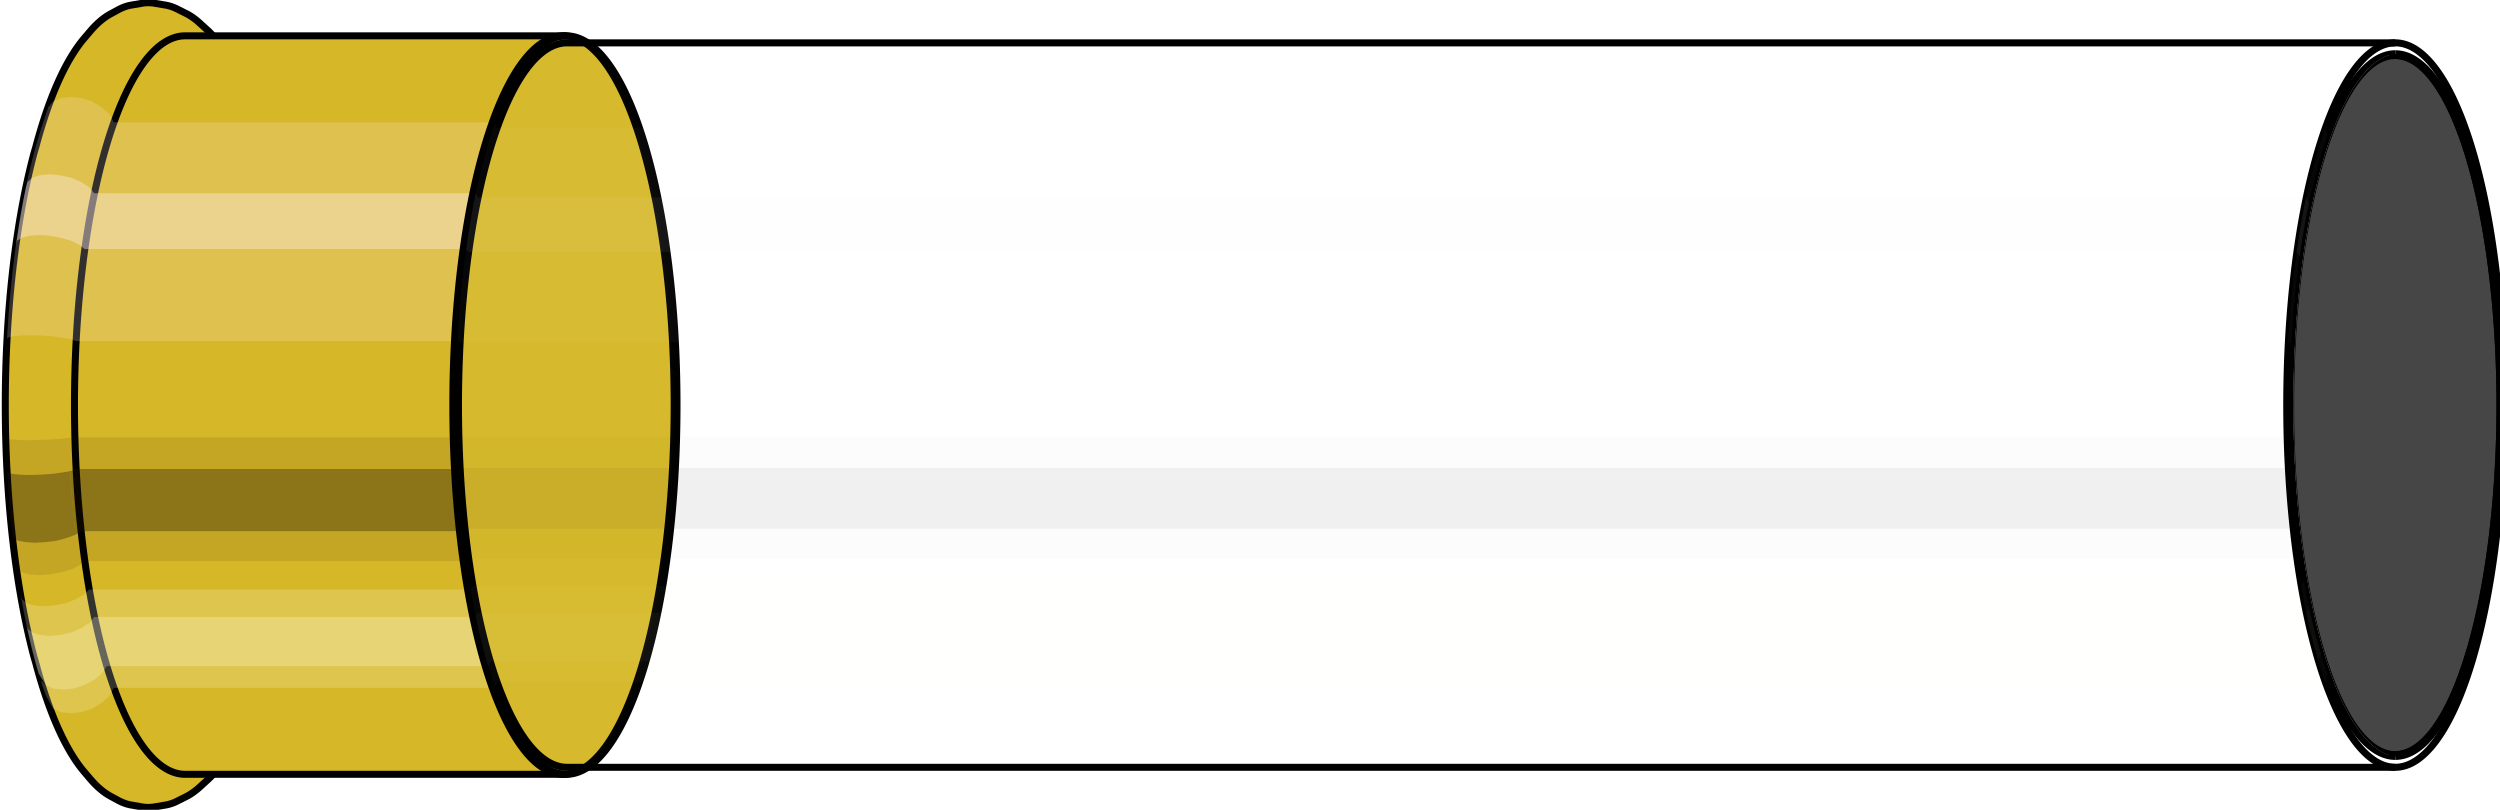 <svg viewBox="-0.338 -1.153 7.116 2.305" xmlns="http://www.w3.org/2000/svg" xmlns:xlink="http://www.w3.org/1999/xlink"><defs><pattern id="materialpattern_28"  x="0" y="0" width="0.1" height="0.07" patternUnits="userSpaceOnUse" ><rect x="0" y="0" width="0.1" height="0.1" style="stroke: none; fill: #c0c0c0" /><rect x="0" y="0" width="0.1" height="0.02" style="stroke: none; fill: #909090;" /></pattern>
<clipPath id="clip"><ellipse style="fill:white;stroke:none" cx="6.49"  cy="0"  rx="0.3"  ry="1"/><rect style="fill:white;" x="6.49"  y="-2"  width="100"  height="4"/></clipPath></defs><g id="calibersvg"><path style="fill:#d6b728;stroke:black;stroke-width:0.02;" d=" M -0.241 -0.718
 A 0.324 1.08 0 0 0 -0.241 0.718

 L -0.236 0.735
 A 0.332 1.107 0 0 0 -0.1 1.042
 L -0.083 1.062
 A 0.338 1.127 0 0 0 -0.024 1.113
 L 0 1.126
 A 0.342 1.141 0 0 0 0.039 1.139
 L 0.068 1.144
 A 0.344 1.145 0 0 0 0.1 1.144
 L 0.13 1.139
 A 0.342 1.141 0 0 0 0.163 1.129
 L 0.191 1.115
 A 0.338 1.127 0 0 0 0.233 1.085
 L 0.255 1.065
 A 0.332 1.107 0 0 0 0.326 0.967
 L 0.338 0.944
 A 0.324 1.08 0 0 0 0.338 -0.944
 L 0.326 -0.967
 A 0.332 1.107 0 0 0 0.255 -1.065
 L 0.233 -1.085
 A 0.338 1.127 0 0 0 0.191 -1.115
 L 0.163 -1.129
 A 0.342 1.141 0 0 0 0.13 -1.139
 L 0.1 -1.144
 A 0.344 1.145 0 0 0 0.068 -1.144
 L 0.039 -1.139
 A 0.342 1.141 0 0 0 0 -1.126
 L -0.024 -1.113
 A 0.338 1.127 0 0 0 -0.083 -1.062
 L -0.1 -1.042
 A 0.332 1.107 0 0 0 -0.236 -0.735
 L -0.241 -0.718
 Z"/>
<path style="fill:#ffefef;opacity:0.2;" d=" M -0.207 -0.828
 A 0.324 1.08 0 0 0 -0.318 -0.188

 L -0.315 -0.192
 L -0.302 -0.196
 L -0.281 -0.198
 L -0.254 -0.199
 L -0.223 -0.198
 L -0.192 -0.196
 L -0.162 -0.192
 L -0.138 -0.188
 A 0.324 1.08 0 0 1 -0.027 -0.828

 L -0.049 -0.848
 L -0.076 -0.864
 L -0.106 -0.874
 L -0.137 -0.877
 L -0.165 -0.874
 L -0.187 -0.864
 L -0.201 -0.848
 L -0.241 -0.718
 Z "/>
<path style="fill:#ffefef;opacity:0.4;" d=" M -0.264 -0.62
 A 0.324 1.08 0 0 0 -0.292 -0.457

 L -0.289 -0.468
 L -0.276 -0.476
 L -0.255 -0.482
 L -0.227 -0.484
 L -0.196 -0.482
 L -0.165 -0.476
 L -0.136 -0.468
 L -0.113 -0.457
 A 0.324 1.08 0 0 1 -0.084 -0.62

 L -0.107 -0.635
 L -0.135 -0.647
 L -0.167 -0.654
 L -0.197 -0.657
 L -0.225 -0.654
 L -0.246 -0.647
 L -0.26 -0.635
 L -0.264 -0.62
 Z "/>
<path style="fill:#201000;opacity:0.1;" d=" M -0.321 0.094
 A 0.324 1.08 0 0 0 -0.318 0.188

 L -0.315 0.192
 L -0.302 0.196
 L -0.281 0.198
 L -0.254 0.199
 L -0.223 0.198
 L -0.192 0.196
 L -0.162 0.192
 L -0.138 0.188
 A 0.324 1.08 0 0 1 -0.142 0.094

 L -0.166 0.096
 L -0.195 0.098
 L -0.227 0.099
 L -0.258 0.1
 L -0.285 0.099
 L -0.306 0.098
 L -0.319 0.096
 L -0.321 0.094
 Z "/>
<path style="fill:#201000;opacity:0.4;" d=" M -0.318 0.188
 A 0.324 1.08 0 0 0 -0.303 0.369

 L -0.3 0.378
 L -0.287 0.386
 L -0.266 0.39
 L -0.239 0.392
 L -0.208 0.39
 L -0.176 0.386
 L -0.147 0.378
 L -0.123 0.369
 A 0.324 1.08 0 0 1 -0.138 0.188

 L -0.162 0.192
 L -0.192 0.196
 L -0.223 0.198
 L -0.254 0.199
 L -0.281 0.198
 L -0.302 0.196
 L -0.315 0.192
 L -0.318 0.188
 Z "/>
<path style="fill:#201000;opacity:0.1;" d=" M -0.303 0.369
 A 0.324 1.08 0 0 0 -0.292 0.457

 L -0.289 0.468
 L -0.276 0.476
 L -0.255 0.482
 L -0.227 0.484
 L -0.196 0.482
 L -0.165 0.476
 L -0.136 0.468
 L -0.113 0.457
 A 0.324 1.08 0 0 1 -0.123 0.369

 L -0.147 0.378
 L -0.176 0.386
 L -0.208 0.39
 L -0.239 0.392
 L -0.266 0.39
 L -0.287 0.386
 L -0.3 0.378
 L -0.303 0.369
 Z "/>
<path style="fill:#ffffe8;opacity:0.2;" d=" M -0.279 0.54
 A 0.324 1.08 0 0 0 -0.264 0.62

 L -0.26 0.635
 L -0.246 0.647
 L -0.225 0.654
 L -0.197 0.657
 L -0.167 0.654
 L -0.135 0.647
 L -0.107 0.635
 L -0.084 0.62
 A 0.324 1.08 0 0 1 -0.1 0.54

 L -0.123 0.553
 L -0.151 0.564
 L -0.182 0.57
 L -0.213 0.573
 L -0.241 0.57
 L -0.262 0.564
 L -0.275 0.553
 L -0.279 0.54
 Z "/>
<path style="fill:#ffffe8;opacity:0.4;" d=" M -0.264 0.62
 A 0.324 1.08 0 0 0 -0.228 0.764

 L -0.208 0.797
 L -0.186 0.807
 L -0.159 0.81
 L -0.128 0.807
 L -0.098 0.797
 L -0.07 0.782
 L -0.048 0.764
 A 0.324 1.08 0 0 1 -0.084 0.62

 L -0.107 0.635
 L -0.135 0.647
 L -0.167 0.654
 L -0.197 0.657
 L -0.225 0.654
 L -0.246 0.647
 L -0.26 0.635
 Z "/>
<path style="fill:#ffffe8;opacity:0.2;" d=" M -0.228 0.764
 A 0.324 1.08 0 0 0 -0.207 0.828

 L -0.187 0.864
 L -0.165 0.874
 L -0.137 0.877
 L -0.106 0.874
 L -0.076 0.864
 L -0.049 0.848
 L -0.027 0.828
 A 0.324 1.08 0 0 1 -0.048 0.764

 L -0.07 0.782
 L -0.098 0.797
 L -0.128 0.807
 L -0.159 0.81
 L -0.186 0.807
 L -0.208 0.797
 L -0.223 0.782
 Z "/>
<path style="fill:#d6b728;stroke:black;stroke-width:0.02;" d=" M 0.189 -1.051
 A 0.315 1.051 0 0 0 0.189 1.051

 L 1.266 1.051
 A 0.315 1.051 0 0 0 1.266 -1.051
 L 0.189 -1.051
 Z "/>
<path style="fill:#ffefef;opacity:0.2;" d=" M -0.027 -0.828
 A 0.324 1.08 0 0 0 -0.138 -0.188

 L -0.122 -0.182
 L 0.955 -0.182
 A 0.315 1.051 0 0 1 1.063 -0.805

 L -0.014 -0.805
 L -0.027 -0.828
 Z "/>
<path style="fill:#ffefef;opacity:0.4;" d=" M -0.084 -0.62
 A 0.324 1.08 0 0 0 -0.113 -0.457

 L -0.097 -0.444
 L 0.98 -0.444
 A 0.315 1.051 0 0 1 1.008 -0.603

 L -0.07 -0.603
 L -0.084 -0.62
 Z "/>
<path style="fill:#201000;opacity:0.1;" d=" M -0.142 0.094
 A 0.324 1.08 0 0 0 -0.138 0.188

 L -0.122 0.182
 L 0.955 0.182
 A 0.315 1.051 0 0 1 0.952 0.092

 L -0.125 0.092
 L -0.142 0.094
 Z "/>
<path style="fill:#201000;opacity:0.4;" d=" M -0.138 0.188
 A 0.324 1.08 0 0 0 -0.123 0.369

 L -0.107 0.359
 L 0.97 0.359
 A 0.315 1.051 0 0 1 0.955 0.182

 L -0.122 0.182
 L -0.138 0.188
 Z "/>
<path style="fill:#201000;opacity:0.1;" d=" M -0.123 0.369
 A 0.324 1.08 0 0 0 -0.113 0.457

 L -0.097 0.444
 L 0.98 0.444
 A 0.315 1.051 0 0 1 0.97 0.359

 L -0.107 0.359
 L -0.123 0.369
 Z "/>
<path style="fill:#ffffe8;opacity:0.2;" d=" M -0.1 0.54
 A 0.324 1.08 0 0 0 -0.084 0.62

 L -0.07 0.603
 L 1.008 0.603
 A 0.315 1.051 0 0 1 0.993 0.525

 L -0.084 0.525
 L -0.1 0.54
 Z "/>
<path style="fill:#ffffe8;opacity:0.4;" d=" M -0.084 0.62
 A 0.324 1.08 0 0 0 -0.048 0.764

 L -0.034 0.743
 L 1.043 0.743
 A 0.315 1.051 0 0 1 1.008 0.603

 L -0.07 0.603
 L -0.084 0.62
 Z "/>
<path style="fill:#ffffe8;opacity:0.2;" d=" M -0.048 0.764
 A 0.324 1.08 0 0 0 -0.027 0.828

 L -0.014 0.805
 L 1.063 0.805
 A 0.315 1.051 0 0 1 1.043 0.743

 L -0.034 0.743
 L -0.048 0.764
 Z "/>
<path style="fill:url(#materialpattern_28);stroke:black;stroke-width:0.02;" d=" M 1.266 -1.051
 A 0.315 1.051 0 0 0 1.266 1.051

 L 1.274 1.051
 A 0.315 1.051 0 0 0 1.274 -1.051
 L 1.266 -1.051
 Z "/>
<path style="fill:#ffefef;opacity:0.03;" d=" M 1.063 -0.805
 A 0.315 1.051 0 0 0 0.955 -0.182

 L 0.964 -0.182
 A 0.315 1.051 0 0 1 1.072 -0.805

 L 1.063 -0.805
 Z "/>
<path style="fill:#ffefef;opacity:0.06;" d=" M 1.008 -0.603
 A 0.315 1.051 0 0 0 0.98 -0.444

 L 0.989 -0.444
 A 0.315 1.051 0 0 1 1.016 -0.603

 L 1.008 -0.603
 Z "/>
<path style="fill:#201000;opacity:0.015;" d=" M 0.952 0.092
 A 0.315 1.051 0 0 0 0.955 0.182

 L 0.964 0.182
 A 0.315 1.051 0 0 1 0.96 0.092

 L 0.952 0.092
 Z "/>
<path style="fill:#201000;opacity:0.06;" d=" M 0.955 0.182
 A 0.315 1.051 0 0 0 0.97 0.359

 L 0.978 0.359
 A 0.315 1.051 0 0 1 0.964 0.182

 L 0.955 0.182
 Z "/>
<path style="fill:#201000;opacity:0.015;" d=" M 0.97 0.359
 A 0.315 1.051 0 0 0 0.98 0.444

 L 0.989 0.444
 A 0.315 1.051 0 0 1 0.978 0.359

 L 0.97 0.359
 Z "/>
<path style="fill:#ffffe8;opacity:0.03;" d=" M 0.993 0.525
 A 0.315 1.051 0 0 0 1.008 0.603

 L 1.016 0.603
 A 0.315 1.051 0 0 1 1.001 0.525

 L 0.993 0.525
 Z "/>
<path style="fill:#ffffe8;opacity:0.06;" d=" M 1.008 0.603
 A 0.315 1.051 0 0 0 1.043 0.743

 L 1.052 0.743
 A 0.315 1.051 0 0 1 1.016 0.603

 L 1.008 0.603
 Z "/>
<path style="fill:#ffffe8;opacity:0.03;" d=" M 1.043 0.743
 A 0.315 1.051 0 0 0 1.063 0.805

 L 1.072 0.805
 A 0.315 1.051 0 0 1 1.052 0.743

 L 1.043 0.743
 Z "/>
<path style="fill:url(#materialpattern_28);stroke:black;stroke-width:0.02;" d=" M 1.276 -1.031
 A 0.309 1.031 0 0 0 1.276 1.031

 L 6.48 1.031
 A 0.309 1.031 0 0 0 6.48 -1.031
 L 1.276 -1.031
 Z "/>
<path style="fill:none;stroke:black;stroke-width:0.02;" d=" M 1.274 -1.051
 A 0.315 1.051 0 0 0 1.274 1.051
"/>
<path style="fill:#ffefef;opacity:0.03;" d=" M 1.072 -0.805
 A 0.315 1.051 0 0 0 0.964 -0.182

 L 0.971 -0.179
 L 6.175 -0.179
 A 0.309 1.031 0 0 1 6.281 -0.789

 L 1.077 -0.789
 L 1.072 -0.805
 Z "/>
<path style="fill:#ffefef;opacity:0.06;" d=" M 1.016 -0.603
 A 0.315 1.051 0 0 0 0.989 -0.444

 L 0.995 -0.436
 L 6.199 -0.436
 A 0.309 1.031 0 0 1 6.226 -0.591

 L 1.022 -0.591
 L 1.016 -0.603
 Z "/>
<path style="fill:#201000;opacity:0.015;" d=" M 0.96 0.092
 A 0.315 1.051 0 0 0 0.964 0.182

 L 0.971 0.179
 L 6.175 0.179
 A 0.309 1.031 0 0 1 6.172 0.09

 L 0.968 0.09
 L 0.96 0.092
 Z "/>
<path style="fill:#201000;opacity:0.06;" d=" M 0.964 0.182
 A 0.315 1.051 0 0 0 0.978 0.359

 L 0.985 0.352
 L 6.189 0.352
 A 0.309 1.031 0 0 1 6.175 0.179

 L 0.971 0.179
 L 0.964 0.182
 Z "/>
<path style="fill:#201000;opacity:0.015;" d=" M 0.978 0.359
 A 0.315 1.051 0 0 0 0.989 0.444

 L 0.995 0.436
 L 6.199 0.436
 A 0.309 1.031 0 0 1 6.189 0.352

 L 0.985 0.352
 L 0.978 0.359
 Z "/>
<path style="fill:#ffffe8;opacity:0.03;" d=" M 1.001 0.525
 A 0.315 1.051 0 0 0 1.016 0.603

 L 1.022 0.591
 L 6.226 0.591
 A 0.309 1.031 0 0 1 6.212 0.515

 L 1.008 0.515
 L 1.001 0.525
 Z "/>
<path style="fill:#ffffe8;opacity:0.06;" d=" M 1.016 0.603
 A 0.315 1.051 0 0 0 1.052 0.743

 L 1.057 0.729
 L 6.261 0.729
 A 0.309 1.031 0 0 1 6.226 0.591

 L 1.022 0.591
 L 1.016 0.603
 Z "/>
<path style="fill:#ffffe8;opacity:0.03;" d=" M 1.052 0.743
 A 0.315 1.051 0 0 0 1.072 0.805

 L 1.077 0.789
 L 6.281 0.789
 A 0.309 1.031 0 0 1 6.261 0.729

 L 1.057 0.729
 L 1.052 0.743
 Z "/>
<ellipse style="fill:black;opacity:0.7;" cx="6.48"  cy="0"  rx="0.3"  ry="1"/>
<path style="fill:none;stroke:black;stroke-width:0.02" d=" M 6.48 1
 A 0.3 1 0 0 0 6.48 -1
"/>
<path style="fill:none;stroke:black;stroke-width:0.02;" d=" M 6.48 -1.031
 A 0.309 1.031 0 0 0 6.48 1.031
"/>
<path style="fill:none;stroke:black;stroke-width:0.02;" d=" M 6.48 -1
 A 0.3 1 0 0 0 6.48 1
"/>
<path style="fill:#ffefef;opacity:0.03;" d=" M 6.281 -0.789
 A 0.309 1.031 0 0 0 6.175 -0.179

 L 6.184 -0.174
 A 0.3 1 0 0 1 6.287 -0.766

 L 6.281 -0.789
 Z "/>
<path style="fill:#ffefef;opacity:0.06;" d=" M 6.226 -0.591
 A 0.309 1.031 0 0 0 6.199 -0.436

 L 6.208 -0.423
 A 0.3 1 0 0 1 6.234 -0.574

 L 6.226 -0.591
 Z "/>
<path style="fill:#201000;opacity:0.015;" d=" M 6.172 0.09
 A 0.309 1.031 0 0 0 6.175 0.179

 L 6.184 0.174
 A 0.3 1 0 0 1 6.181 0.087

 L 6.172 0.09
 Z "/>
<path style="fill:#201000;opacity:0.06;" d=" M 6.175 0.179
 A 0.309 1.031 0 0 0 6.189 0.352

 L 6.198 0.342
 A 0.3 1 0 0 1 6.184 0.174

 L 6.175 0.179
 Z "/>
<path style="fill:#201000;opacity:0.015;" d=" M 6.189 0.352
 A 0.309 1.031 0 0 0 6.199 0.436

 L 6.208 0.423
 A 0.3 1 0 0 1 6.198 0.342

 L 6.189 0.352
 Z "/>
<path style="fill:#ffffe8;opacity:0.03;" d=" M 6.212 0.515
 A 0.309 1.031 0 0 0 6.226 0.591

 L 6.234 0.574
 A 0.3 1 0 0 1 6.22 0.5

 L 6.212 0.515
 Z "/>
<path style="fill:#ffffe8;opacity:0.06;" d=" M 6.226 0.591
 A 0.309 1.031 0 0 0 6.261 0.729

 L 6.268 0.707
 A 0.3 1 0 0 1 6.234 0.574

 L 6.226 0.591
 Z "/>
<path style="fill:#ffffe8;opacity:0.03;" d=" M 6.261 0.729
 A 0.309 1.031 0 0 0 6.281 0.789

 L 6.287 0.766
 A 0.3 1 0 0 1 6.268 0.707

 L 6.261 0.729
 Z "/>
</g><g clip-path="url(#clip)"><g id="bulletsvg" transform="translate(4.48 0)"><path style="fill:#eaeaea;stroke:black;stroke-width:0.02;" d=" M 0 -1
 A 0.3 1 0 1 0 0 1

 L 0.2 1
 A 0.3 1 0 0 0 0.2 1
 L 0.4 1
 A 0.3 1 0 0 0 0.4 1
 L 0.6 1
 A 0.3 1 0 0 0 0.6 1
 L 0.8 0.999
 A 0.3 0.999 0 0 0 0.8 0.999
 L 1 0.999
 A 0.3 0.999 0 0 0 1 0.999
 L 1.2 0.998
 A 0.299 0.998 0 0 0 1.2 0.998
 L 1.4 0.998
 A 0.299 0.998 0 0 0 1.4 0.998
 L 1.6 0.997
 A 0.299 0.997 0 0 0 1.6 0.997
 L 1.8 0.996
 A 0.299 0.996 0 0 0 1.8 0.996
 L 2 0.995
 A 0.298 0.995 0 0 0 2 -0.995
 L 1.8 -0.996
 A 0.299 0.996 0 0 0 1.8 -0.996
 L 1.6 -0.997
 A 0.299 0.997 0 0 0 1.6 -0.997
 L 1.4 -0.998
 A 0.299 0.998 0 0 0 1.4 -0.998
 L 1.2 -0.998
 A 0.299 0.998 0 0 0 1.2 -0.998
 L 1 -0.999
 A 0.3 0.999 0 0 0 1 -0.999
 L 0.8 -0.999
 A 0.3 0.999 0 0 0 0.8 -0.999
 L 0.6 -1
 A 0.3 1 0 0 0 0.6 -1
 L 0.4 -1
 A 0.3 1 0 0 0 0.4 -1
 L 0.2 -1
 A 0.3 1 0 0 0 0.2 -1
 L 0 -1
 Z"/>
<path style="fill:#ffefef;opacity:0.03;" d=" M -0.193 -0.766
 A 0.3 1 0 0 0 -0.295 -0.174

 L -0.095 -0.174
 L 0.105 -0.174
 L 0.305 -0.174
 L 0.505 -0.173
 L 0.705 -0.173
 L 0.905 -0.173
 L 1.105 -0.173
 L 1.306 -0.173
 L 1.506 -0.173
 L 1.706 -0.173
 A 0.298 0.995 0 0 1 1.808 -0.762

 L 1.608 -0.763
 L 1.408 -0.764
 L 1.208 -0.764
 L 1.008 -0.765
 L 0.807 -0.765
 L 0.607 -0.765
 L 0.407 -0.766
 L 0.207 -0.766
 L 0.007 -0.766
 L -0.193 -0.766
 Z "/>
<path style="fill:#ffefef;opacity:0.06;" d=" M -0.246 -0.574
 A 0.3 1 0 0 0 -0.272 -0.423

 L -0.072 -0.423
 L 0.128 -0.422
 L 0.328 -0.422
 L 0.528 -0.422
 L 0.728 -0.422
 L 0.929 -0.422
 L 1.129 -0.422
 L 1.329 -0.421
 L 1.529 -0.421
 L 1.73 -0.42
 A 0.298 0.995 0 0 1 1.756 -0.571

 L 1.555 -0.571
 L 1.355 -0.572
 L 1.155 -0.572
 L 0.955 -0.573
 L 0.755 -0.573
 L 0.554 -0.573
 L 0.354 -0.573
 L 0.154 -0.574
 L -0.046 -0.574
 L -0.246 -0.574
 Z "/>
<path style="fill:#201000;opacity:0.015;" d=" M -0.299 0.087
 A 0.3 1 0 0 0 -0.295 0.174

 L -0.095 0.174
 L 0.105 0.174
 L 0.305 0.174
 L 0.505 0.173
 L 0.705 0.173
 L 0.905 0.173
 L 1.105 0.173
 L 1.306 0.173
 L 1.506 0.173
 L 1.706 0.173
 A 0.298 0.995 0 0 1 1.703 0.087

 L 1.502 0.087
 L 1.302 0.087
 L 1.102 0.087
 L 0.902 0.087
 L 0.702 0.087
 L 0.501 0.087
 L 0.301 0.087
 L 0.101 0.087
 L -0.099 0.087
 L -0.299 0.087
 Z "/>
<path style="fill:#201000;opacity:0.06;" d=" M -0.295 0.174
 A 0.3 1 0 0 0 -0.282 0.342

 L -0.082 0.342
 L 0.118 0.342
 L 0.318 0.342
 L 0.518 0.342
 L 0.718 0.342
 L 0.919 0.341
 L 1.119 0.341
 L 1.319 0.341
 L 1.519 0.341
 L 1.72 0.34
 A 0.298 0.995 0 0 1 1.706 0.173

 L 1.506 0.173
 L 1.306 0.173
 L 1.105 0.173
 L 0.905 0.173
 L 0.705 0.173
 L 0.505 0.173
 L 0.305 0.174
 L 0.105 0.174
 L -0.095 0.174
 L -0.295 0.174
 Z "/>
<path style="fill:#201000;opacity:0.015;" d=" M -0.282 0.342
 A 0.3 1 0 0 0 -0.272 0.423

 L -0.072 0.423
 L 0.128 0.422
 L 0.328 0.422
 L 0.528 0.422
 L 0.728 0.422
 L 0.929 0.422
 L 1.129 0.422
 L 1.329 0.421
 L 1.529 0.421
 L 1.73 0.42
 A 0.298 0.995 0 0 1 1.72 0.34

 L 1.519 0.341
 L 1.319 0.341
 L 1.119 0.341
 L 0.919 0.341
 L 0.718 0.342
 L 0.518 0.342
 L 0.318 0.342
 L 0.118 0.342
 L -0.082 0.342
 L -0.282 0.342
 Z "/>
<path style="fill:#ffffe8;opacity:0.03;" d=" M -0.26 0.5
 A 0.3 1 0 0 0 -0.246 0.574

 L -0.046 0.574
 L 0.154 0.574
 L 0.354 0.573
 L 0.554 0.573
 L 0.755 0.573
 L 0.955 0.573
 L 1.155 0.572
 L 1.355 0.572
 L 1.555 0.571
 L 1.756 0.571
 A 0.298 0.995 0 0 1 1.742 0.497

 L 1.541 0.498
 L 1.341 0.498
 L 1.141 0.499
 L 0.941 0.499
 L 0.741 0.499
 L 0.54 0.5
 L 0.34 0.5
 L 0.14 0.5
 L -0.06 0.5
 L -0.26 0.5
 Z "/>
<path style="fill:#ffffe8;opacity:0.06;" d=" M -0.246 0.574
 A 0.3 1 0 0 0 -0.212 0.707

 L -0.012 0.707
 L 0.188 0.707
 L 0.388 0.707
 L 0.588 0.707
 L 0.788 0.706
 L 0.988 0.706
 L 1.188 0.705
 L 1.389 0.705
 L 1.589 0.704
 L 1.789 0.704
 A 0.298 0.995 0 0 1 1.756 0.571

 L 1.555 0.571
 L 1.355 0.572
 L 1.155 0.572
 L 0.955 0.573
 L 0.755 0.573
 L 0.554 0.573
 L 0.354 0.573
 L 0.154 0.574
 L -0.046 0.574
 L -0.246 0.574
 Z "/>
<path style="fill:#ffffe8;opacity:0.03;" d=" M -0.212 0.707
 A 0.3 1 0 0 0 -0.193 0.766

 L 0.007 0.766
 L 0.207 0.766
 L 0.407 0.766
 L 0.607 0.765
 L 0.807 0.765
 L 1.008 0.765
 L 1.208 0.764
 L 1.408 0.764
 L 1.608 0.763
 L 1.808 0.762
 A 0.298 0.995 0 0 1 1.789 0.704

 L 1.589 0.704
 L 1.389 0.705
 L 1.188 0.705
 L 0.988 0.706
 L 0.788 0.706
 L 0.588 0.707
 L 0.388 0.707
 L 0.188 0.707
 L -0.012 0.707
 L -0.212 0.707
 Z "/>
<ellipse style="fill:black;opacity:0.7;" cx="2"  cy="0"  rx="0.298"  ry="0.995"/>
<path style="fill:none;stroke:black;stroke-width:0.02" d=" M 2 0.995
 A 0.298 0.995 0 0 0 2 -0.995
"/>
<path style="fill:none;stroke:black;stroke-width:0.02;" d=" M 2 -0.995
 A 0.298 0.995 0 0 0 2 0.995
"/>
<path style="fill:#ffefef;opacity:0.03;" d=" M 1.808 -0.762
 A 0.298 0.995 0 0 0 1.706 -0.173

 A 0.298 0.995 0 0 1 1.808 -0.762

 Z "/>
<path style="fill:#ffefef;opacity:0.06;" d=" M 1.756 -0.571
 A 0.298 0.995 0 0 0 1.73 -0.42

 A 0.298 0.995 0 0 1 1.756 -0.571

 Z "/>
<path style="fill:#201000;opacity:0.015;" d=" M 1.703 0.087
 A 0.298 0.995 0 0 0 1.706 0.173

 A 0.298 0.995 0 0 1 1.703 0.087

 Z "/>
<path style="fill:#201000;opacity:0.06;" d=" M 1.706 0.173
 A 0.298 0.995 0 0 0 1.72 0.34

 A 0.298 0.995 0 0 1 1.706 0.173

 Z "/>
<path style="fill:#201000;opacity:0.015;" d=" M 1.72 0.34
 A 0.298 0.995 0 0 0 1.73 0.42

 A 0.298 0.995 0 0 1 1.72 0.34

 Z "/>
<path style="fill:#ffffe8;opacity:0.03;" d=" M 1.742 0.497
 A 0.298 0.995 0 0 0 1.756 0.571

 A 0.298 0.995 0 0 1 1.742 0.497

 Z "/>
<path style="fill:#ffffe8;opacity:0.06;" d=" M 1.756 0.571
 A 0.298 0.995 0 0 0 1.789 0.704

 A 0.298 0.995 0 0 1 1.756 0.571

 Z "/>
<path style="fill:#ffffe8;opacity:0.03;" d=" M 1.789 0.704
 A 0.298 0.995 0 0 0 1.808 0.762

 A 0.298 0.995 0 0 1 1.789 0.704

 Z "/>
</g></g></svg>